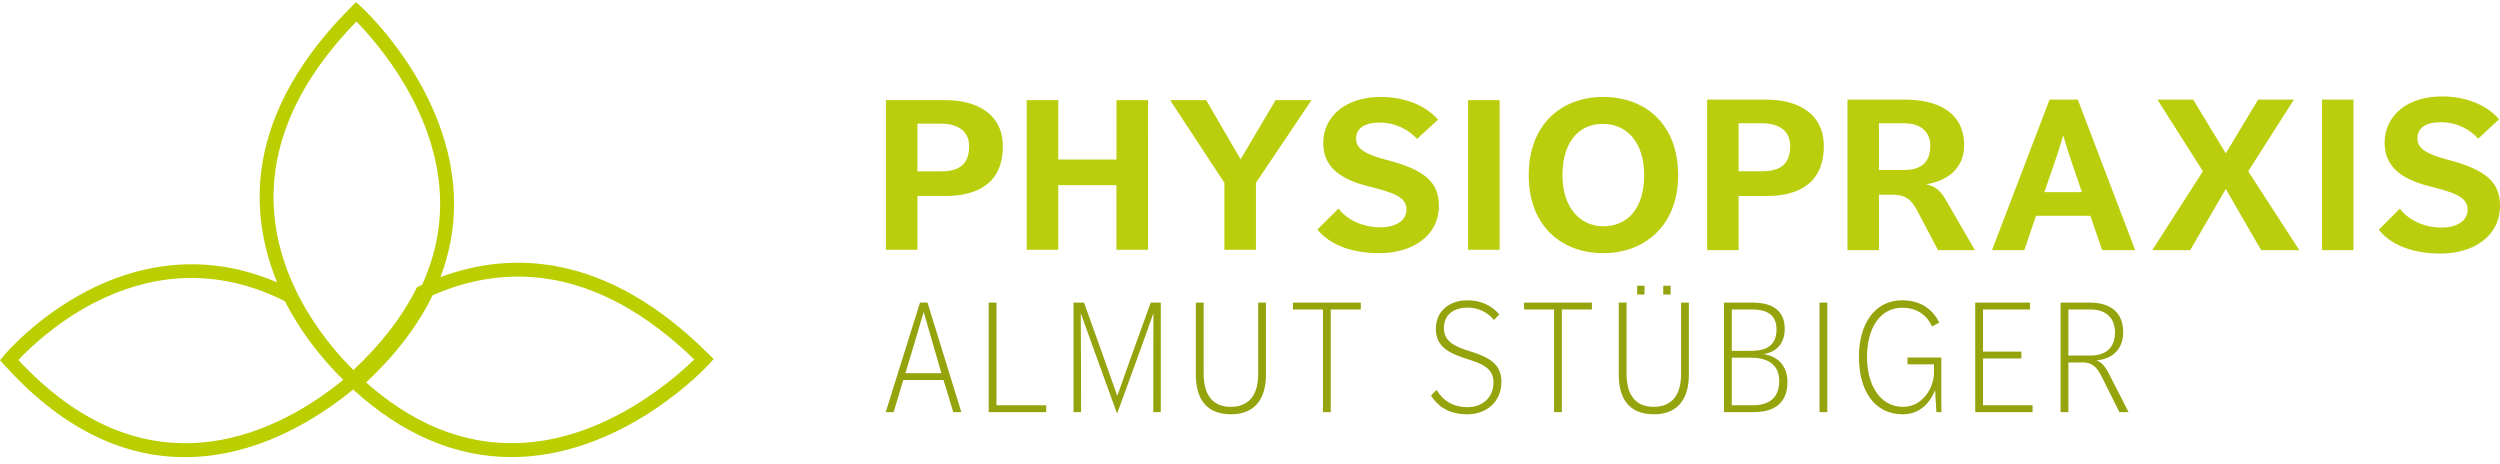 <svg xmlns="http://www.w3.org/2000/svg" width="350" height="65" viewBox="0 0 350 65">
    <g fill="none" fill-rule="evenodd">
        <path fill="#BBCE00" d="M49.846.301l.685.622c.134.12 3.308 3.018 6.517 7.865 2.974 4.491 6.52 11.561 6.52 19.74 0 3.509-.637 6.935-1.905 10.267 9.518-3.544 22.985-3.778 37.592 10.824l.655.654-.623.686c-.117.128-2.92 3.192-7.624 6.343-4.358 2.92-11.227 6.45-19.203 6.679-.28.008-.56.012-.84.012-7.846 0-15.297-3.18-22.185-9.463-3.734 3.083-10.63 7.808-19.024 9.114-1.527.238-3.042.356-4.54.356-9.06 0-17.555-4.339-25.31-12.944L0 50.433l.537-.645c.178-.215 4.46-5.3 11.593-9.023 6.206-3.238 15.717-5.932 26.664-1.238-1.28-3.11-2.244-6.7-2.416-10.629-.422-9.633 3.889-19.035 12.814-27.943l.654-.654zM25.145 38.965c-4.046.253-8.107 1.425-12.071 3.484-5.38 2.795-9.138 6.496-10.5 7.953 18.83 20.242 37.495 9.316 45.489 2.762-1.668-1.596-5.358-5.483-8.177-10.999-4.831-2.432-9.788-3.509-14.741-3.2zm35.737 2.238l-.32.141c-2.057 4.241-5.163 8.318-9.306 12.2l-.405-.36c6.716 6.09 13.956 9.068 21.538 8.852 12.392-.35 22.236-9.192 24.8-11.717-6.701-6.495-13.68-10.3-20.758-11.316-5.178-.743-10.401-.003-15.55 2.2zM49.892 3.016c-8.063 8.3-11.956 16.975-11.57 25.797.507 11.575 8.318 20.212 11.159 22.985 3.852-3.6 6.791-7.394 8.745-11.29l.148-.298.302-.144.424-.2c1.678-3.669 2.522-7.455 2.522-11.338 0-12.746-9.152-22.905-11.73-25.512z"/>
        <path fill="#95A30D" d="M124 57.696h1.11l1.348-4.495h5.631l1.368 4.495h1.13l-4.738-15.33h-1.051L124 57.697zm2.756-5.45c.852-2.844 1.725-5.667 2.557-8.576.833 2.93 1.646 5.732 2.479 8.576h-5.036zm11.658 5.45h8.05v-.955h-6.96V42.367h-1.09v15.329zm11.881 0h1.051c0-4.603 0-9.597-.04-13.853 1.25 3.518 3.609 9.966 5.036 13.94h.1c1.705-4.69 3.529-9.64 5.036-13.94l-.02 13.853h1.05v-15.33h-1.407c-1.586 4.343-3.271 9.077-4.68 13.05-1.407-3.973-3.092-8.728-4.658-13.05h-1.468v15.33zm17.124-5.233c0 3.214 1.329 5.537 4.937 5.537 3.47 0 4.877-2.345 4.877-5.515V42.367h-1.09v10.01c0 3.06-1.408 4.58-3.846 4.58-2.34 0-3.787-1.454-3.787-4.646v-9.944h-1.09v10.096zm17.798 5.233h1.09V43.322h4.204v-.955h-9.497v.955h4.203v14.374zm15.128-2.323C201.455 57.13 203.1 58 205.44 58c2.637 0 4.758-1.715 4.758-4.56 0-2.54-1.824-3.452-4.322-4.234-2.022-.63-3.727-1.303-3.727-3.257 0-2.04 1.546-2.887 3.33-2.887 1.488 0 2.796.673 3.688 1.736l.734-.781c-1.07-1.26-2.617-1.976-4.461-1.976-2.419 0-4.421 1.411-4.421 3.995 0 2.606 2.002 3.452 4.282 4.19 2.042.652 3.787 1.238 3.787 3.301 0 2.15-1.566 3.474-3.628 3.474-1.983 0-3.41-.868-4.342-2.41l-.773.782zm17.226 2.323h1.09V43.322h4.204v-.955h-9.497v.955h4.203v14.374zm9.055-5.233c0 3.214 1.328 5.537 4.937 5.537 3.47 0 4.877-2.345 4.877-5.515V42.367h-1.09v10.01c0 3.06-1.408 4.58-3.847 4.58-2.34 0-3.787-1.454-3.787-4.646v-9.944h-1.09v10.096zm2.577-11.225h1.031V40h-1.03v1.238zm3.648 0h1.031V40h-1.03v1.238zm8.508 16.458h4.143c2.816 0 4.739-1.173 4.739-4.234 0-2.388-1.507-3.626-3.35-3.887 1.843-.282 2.973-1.52 2.973-3.539 0-2.888-2.2-3.67-4.48-3.67h-4.025v15.33zm1.09-8.576v-5.798h2.815c1.725 0 3.45.5 3.45 2.78 0 2.844-2.26 3.018-3.787 3.018h-2.478zm0 7.62v-6.665h2.677c1.883 0 3.965.63 3.965 3.257 0 2.866-2.062 3.409-3.727 3.409h-2.915zm12.286.956h1.09v-15.33h-1.09v15.33zm16.361 0h.694v-7.643h-4.739v.956h3.708v1.128c0 2.259-1.685 4.82-4.302 4.82-3.39 0-5.076-3.234-5.076-7.012 0-3.822 1.705-6.862 4.957-6.862 1.963 0 3.43.999 4.143 2.627l1.012-.542c-.972-1.998-2.756-3.127-5.175-3.127-3.926 0-6.067 3.387-6.067 7.904 0 4.711 2.121 8.055 6.146 8.055 2.122 0 3.668-1.26 4.52-3.387l.18 3.083zm5.436 0h8.03v-.955h-6.94v-6.558h5.374v-.955h-5.373v-5.906h6.582v-.955h-7.673v15.329zm11.951 0h1.09v-6.948h2.063c1.447 0 2.062.89 2.676 2.128l2.4 4.82H298l-2.815-5.493c-.516-1-1.012-1.52-1.686-1.76 2.023-.13 3.748-1.389 3.748-3.929 0-2.801-1.805-4.147-4.66-4.147h-4.104v15.329zm1.09-7.925v-6.449h3.074c2.26 0 3.45 1.26 3.45 3.214 0 2.127-1.25 3.235-3.41 3.235h-3.113z"/>
        <path fill="#BBCE0D" d="M239 35.022h4.408V27.44h3.955c4.468 0 7.97-1.82 7.97-6.985 0-4.686-3.804-6.507-8-6.507H239v21.074zm4.408-11.044V17.26h3.23c2.174 0 3.985.836 3.985 3.194 0 2.717-1.6 3.523-3.955 3.523h-3.26zm15.238 11.044h4.408v-7.76h1.812c1.75 0 2.626.477 3.562 2.268l2.898 5.492h5.163l-4.166-7.194c-.725-1.253-1.57-1.82-2.687-2.03 2.717-.417 5.343-2 5.343-5.462 0-4.687-3.804-6.388-8.272-6.388h-8.06v21.074zm4.408-11.223V17.26h3.533c1.841 0 3.653.806 3.653 3.164 0 2.627-1.691 3.374-3.653 3.374h-3.533zm15.825 11.223h4.528l1.63-4.806h7.608l1.661 4.806h4.62l-8.032-21.074h-3.955l-8.06 21.074zm7.336-8.119c.875-2.627 1.842-5.104 2.626-7.97.876 3.015 1.752 5.343 2.627 7.97h-5.253zm15.1 8.12h5.313l4.982-8.568 4.95 8.567h5.345l-7.156-11.044 6.4-10.03h-5.01l-4.53 7.522-4.558-7.522h-5.012l6.37 10.03-7.094 11.044zm23.767 0h4.408V13.947h-4.408v21.074zm7.95-2.866c1.48 1.91 4.379 3.343 8.666 3.343 4.498 0 8.302-2.358 8.302-6.687 0-3.253-1.872-5.044-7.397-6.477-2.838-.746-4.166-1.523-4.166-2.955 0-1.314.966-2.27 3.26-2.27 2.235 0 4.076.986 5.254 2.3l2.928-2.717c-1.872-2.15-4.86-3.194-8-3.194-5.072 0-8.031 2.866-8.031 6.478 0 3.194 2.113 5.015 6.129 6.06 3.381.865 5.494 1.432 5.494 3.313 0 1.552-1.479 2.507-3.653 2.507-2.777 0-4.92-1.343-5.826-2.656l-2.96 2.955zM124.026 34.97h4.419v-7.538h3.964c4.48 0 7.99-1.81 7.99-6.943 0-4.659-3.813-6.47-8.02-6.47h-8.353v20.95zm4.419-10.98v-6.676h3.238c2.18 0 3.995.83 3.995 3.175 0 2.7-1.604 3.501-3.965 3.501h-3.268zm15.296 10.98h4.419v-9.051h8.141v9.05h4.42V14.02h-4.42v8.31h-8.141v-8.31h-4.42v20.95zm27.672 0h4.419v-9.378l7.778-11.572h-5.024l-4.903 8.279-4.812-8.28h-5.055l7.597 11.573v9.377zm13.023-2.85c1.483 1.9 4.389 3.324 8.687 3.324 4.51 0 8.323-2.344 8.323-6.647 0-3.234-1.876-5.015-7.415-6.439-2.845-.742-4.177-1.513-4.177-2.938 0-1.305.969-2.255 3.269-2.255 2.24 0 4.086.98 5.266 2.285l2.936-2.7c-1.877-2.137-4.873-3.175-8.02-3.175-5.085 0-8.051 2.848-8.051 6.439 0 3.175 2.118 4.985 6.144 6.024 3.39.86 5.508 1.424 5.508 3.293 0 1.543-1.483 2.493-3.662 2.493-2.785 0-4.934-1.335-5.841-2.641l-2.967 2.938zm21.096 2.85h4.419V14.02h-4.42v20.95zm18.934.474c5.66 0 10.473-3.739 10.473-10.92 0-7.24-4.692-10.95-10.473-10.95-5.78 0-10.442 3.74-10.442 10.95 0 7.181 4.661 10.92 10.442 10.92zm0-3.768c-3.147 0-5.72-2.493-5.72-7.152 0-4.421 2.119-7.18 5.63-7.18 3.54 0 5.81 2.759 5.81 7.18 0 4.659-2.33 7.152-5.72 7.152z"/>
    </g>
</svg>
